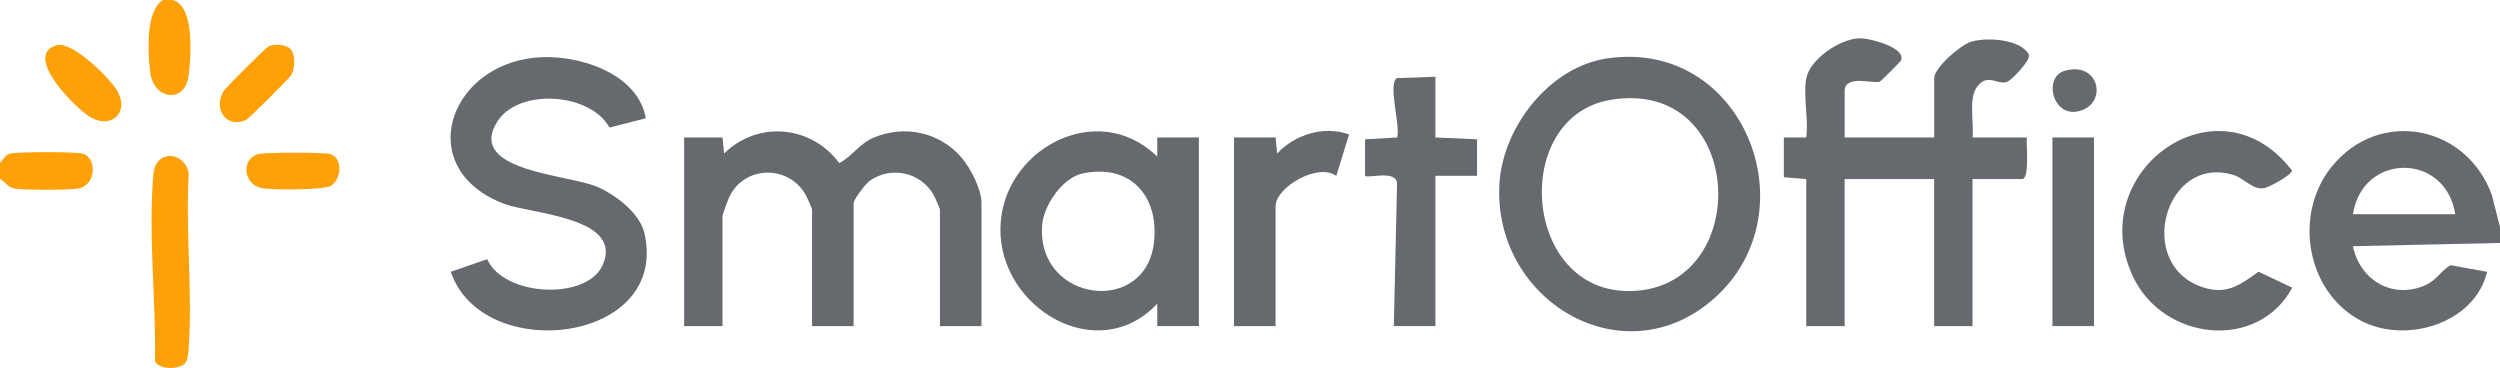 <svg viewBox="0 0 782 115.1" xmlns="http://www.w3.org/2000/svg" id="Layer_2">
  <defs>
    <style>
      .cls-1 {
        fill: #fea007;
      }

      .cls-2 {
        fill: #66696d;
      }
    </style>
  </defs>
  <g id="Layer_1-2">
    <g>
      <path d="M782,71v5l-46,1.01c2.18,10.69,12.5,16.73,22.68,12.18,3.58-1.6,4.76-4.45,7.83-6.24l11.46,2.08c-3.86,16.21-25.55,22.77-39.69,15.18-17.05-9.16-20.92-33.46-8.81-48.22,15-18.28,42.14-12.72,49.99,9.04l2.53,9.97ZM768,67c-3.02-19.35-28.98-19.34-32,0h32Z" class="cls-2"></path>
      <path d="M54,0c6.95,1.92,5.74,17.36,5.02,23.52-1.05,9-11.02,7.81-12.04-.99-.69-5.95-1.55-19.16,4.02-22.52h3Z" class="cls-1"></path>
      <path d="M0,56v-5c1.11-1.25,1.59-2.65,3.49-3.01,2.81-.53,19.15-.51,22.01,0,4.85.88,4.87,9.88-1.03,10.98-2.74.51-17.24.52-19.96,0-2.03-.39-2.86-2.08-4.52-2.99Z" class="cls-1"></path>
      <path d="M565,24.5c1.22-6.05,10.41-12.26,16.55-12.53,3.02-.13,15.07,2.97,13.01,7.03-.23.44-6.16,6.36-6.59,6.54-1.83.8-10.96-2.39-10.96,2.96v14.5h28v-18.5c0-3.28,8.07-10.36,11.55-11.44,4.78-1.49,15.46-.83,18.01,3.93.92,1.71-5.37,8.01-6.61,8.56-3,1.32-6.1-2.87-9.44,1.48-2.94,3.82-.96,11.3-1.52,15.98h17c-.25,2.25.95,13-1.5,13h-15.5v46h-12v-46h-28v46h-12v-46l-7.02-.57v-12.43s7.02,0,7.02,0c.75-5.46-1.02-13.42,0-18.5Z" class="cls-2"></path>
      <path d="M214,43h12.01s.49,5,.49,5c10.7-10.42,27.33-8.72,36.02,3.01,4.21-2.22,6.23-6.11,10.95-8.04,9.55-3.9,20.18-1.68,27.05,6.03,2.96,3.32,6.49,10.13,6.49,14.51v38.5h-13v-36.5c0-.27-1.75-4.2-2.15-4.85-4.14-6.87-13.2-8.74-19.81-4.11-1.32.93-5.04,5.9-5.04,6.96v38.5h-13v-36.5c0-.27-1.75-4.2-2.15-4.85-5.56-9.22-19.06-8.84-23.75.96-.39.82-2.11,5.53-2.11,5.89v34.5h-12v-59Z" class="cls-2"></path>
      <path d="M502.76,18.26c42.58-6.18,63.74,47.68,33.77,74.77-28.37,25.64-69.62,1.14-67.51-35.52,1.02-17.75,15.68-36.63,33.74-39.25ZM503.74,31.24c-31.38,5.27-27.65,60.86,6.71,59.79,38.29-1.19,35.74-66.93-6.71-59.79Z" class="cls-2"></path>
      <path d="M202,36.99l-11.35,2.91c-6.07-10.97-28.48-12.4-35.1-1.86-9.81,15.62,22.54,16.51,31.44,20.47,5.63,2.5,13.12,8.11,14.58,14.42,7.99,34.46-50.72,41.25-60.57,12.08l11.4-3.94c5.14,11.69,31.04,13.01,36.08,1.91,6.84-15.06-22.49-16.08-30.75-19.21-28.46-10.77-17.74-43.16,9.78-45.76,12.77-1.21,31.98,4.6,34.5,18.98Z" class="cls-2"></path>
      <path d="M375,102h-13.01s0-7,0-7c-18.54,19.75-49.38,1.48-49.06-23.52.31-24.65,30.3-40.88,49.06-22.48v-6s13.01,0,13.01,0v59ZM338.73,54.23c-6.36,1.3-12.31,10.01-12.76,16.29-1.72,24.05,32.65,28.5,35.03,4.99,1.46-14.37-7.52-24.3-22.27-21.28Z" class="cls-2"></path>
      <path d="M717,90.01c-10.82,19.99-40.49,16.57-49.87-3.64-15.28-32.92,26.81-63.12,49.83-32.99-.31,1.47-7.12,5.16-8.71,5.46-3.52.67-6.21-3.03-9.53-4.07-21.4-6.7-31.02,27.75-9.99,34.98,7.65,2.63,11.77-.49,17.75-4.76l10.52,5.01Z" class="cls-2"></path>
      <path d="M449,24v19l13.02.57v11.43s-13.02,0-13.02,0v47h-13.01s1.01-44.5,1.01-44.5c-.03-4.52-9.13-1.6-10.01-2.49v-11.43s10.01-.57,10.01-.57c1.17-3.53-2.97-16.64-.07-18.57l12.06-.44Z" class="cls-2"></path>
      <path d="M386,43h13.01s.49,5,.49,5c5.59-5.98,14.64-8.74,22.48-5.96l-3.99,12.98c-5.78-4.22-18.99,3.59-18.99,9.49v37.5h-13v-59Z" class="cls-2"></path>
      <rect height="59" width="13" y="43" x="642" class="cls-2"></rect>
      <path d="M57.76,113.76c-1.79,1.78-7.91,2.03-9.27-.76.34-18.61-2.17-40.09-.5-58.52.74-8.18,10.17-6.96,11.05-.03-1.05,17.68,1.21,36.57-.01,54.1-.11,1.53-.19,4.14-1.28,5.22Z" class="cls-1"></path>
      <path d="M17.72,14.17c4.83-1.38,16.22,9.92,18.73,13.87,4.18,6.58-1.06,12.38-7.83,8.82-4.36-2.29-21.85-19.56-10.9-22.69Z" class="cls-1"></path>
      <path d="M90.76,15.24c1.8,1.8,1.56,6.12.29,8.32-.52.89-13.17,13.52-14.07,13.94-5.98,2.77-10.43-3.16-7.03-9.05.5-.87,13.17-13.53,14.07-13.94,1.84-.84,5.36-.65,6.74.74Z" class="cls-1"></path>
      <path d="M80.71,48.21c2.06-.6,20.55-.61,22.59,0,3.92,1.15,3.6,7.76.26,9.86-2.23,1.41-18.64,1.44-21.85.73-5.68-1.26-6.29-9.04-1.01-10.58Z" class="cls-1"></path>
      <path d="M645.69,22.2c10.38-3.15,13.47,8.8,6.06,12.05-9.34,4.1-13.01-9.94-6.06-12.05Z" class="cls-2"></path>
    </g>
  </g>
</svg>